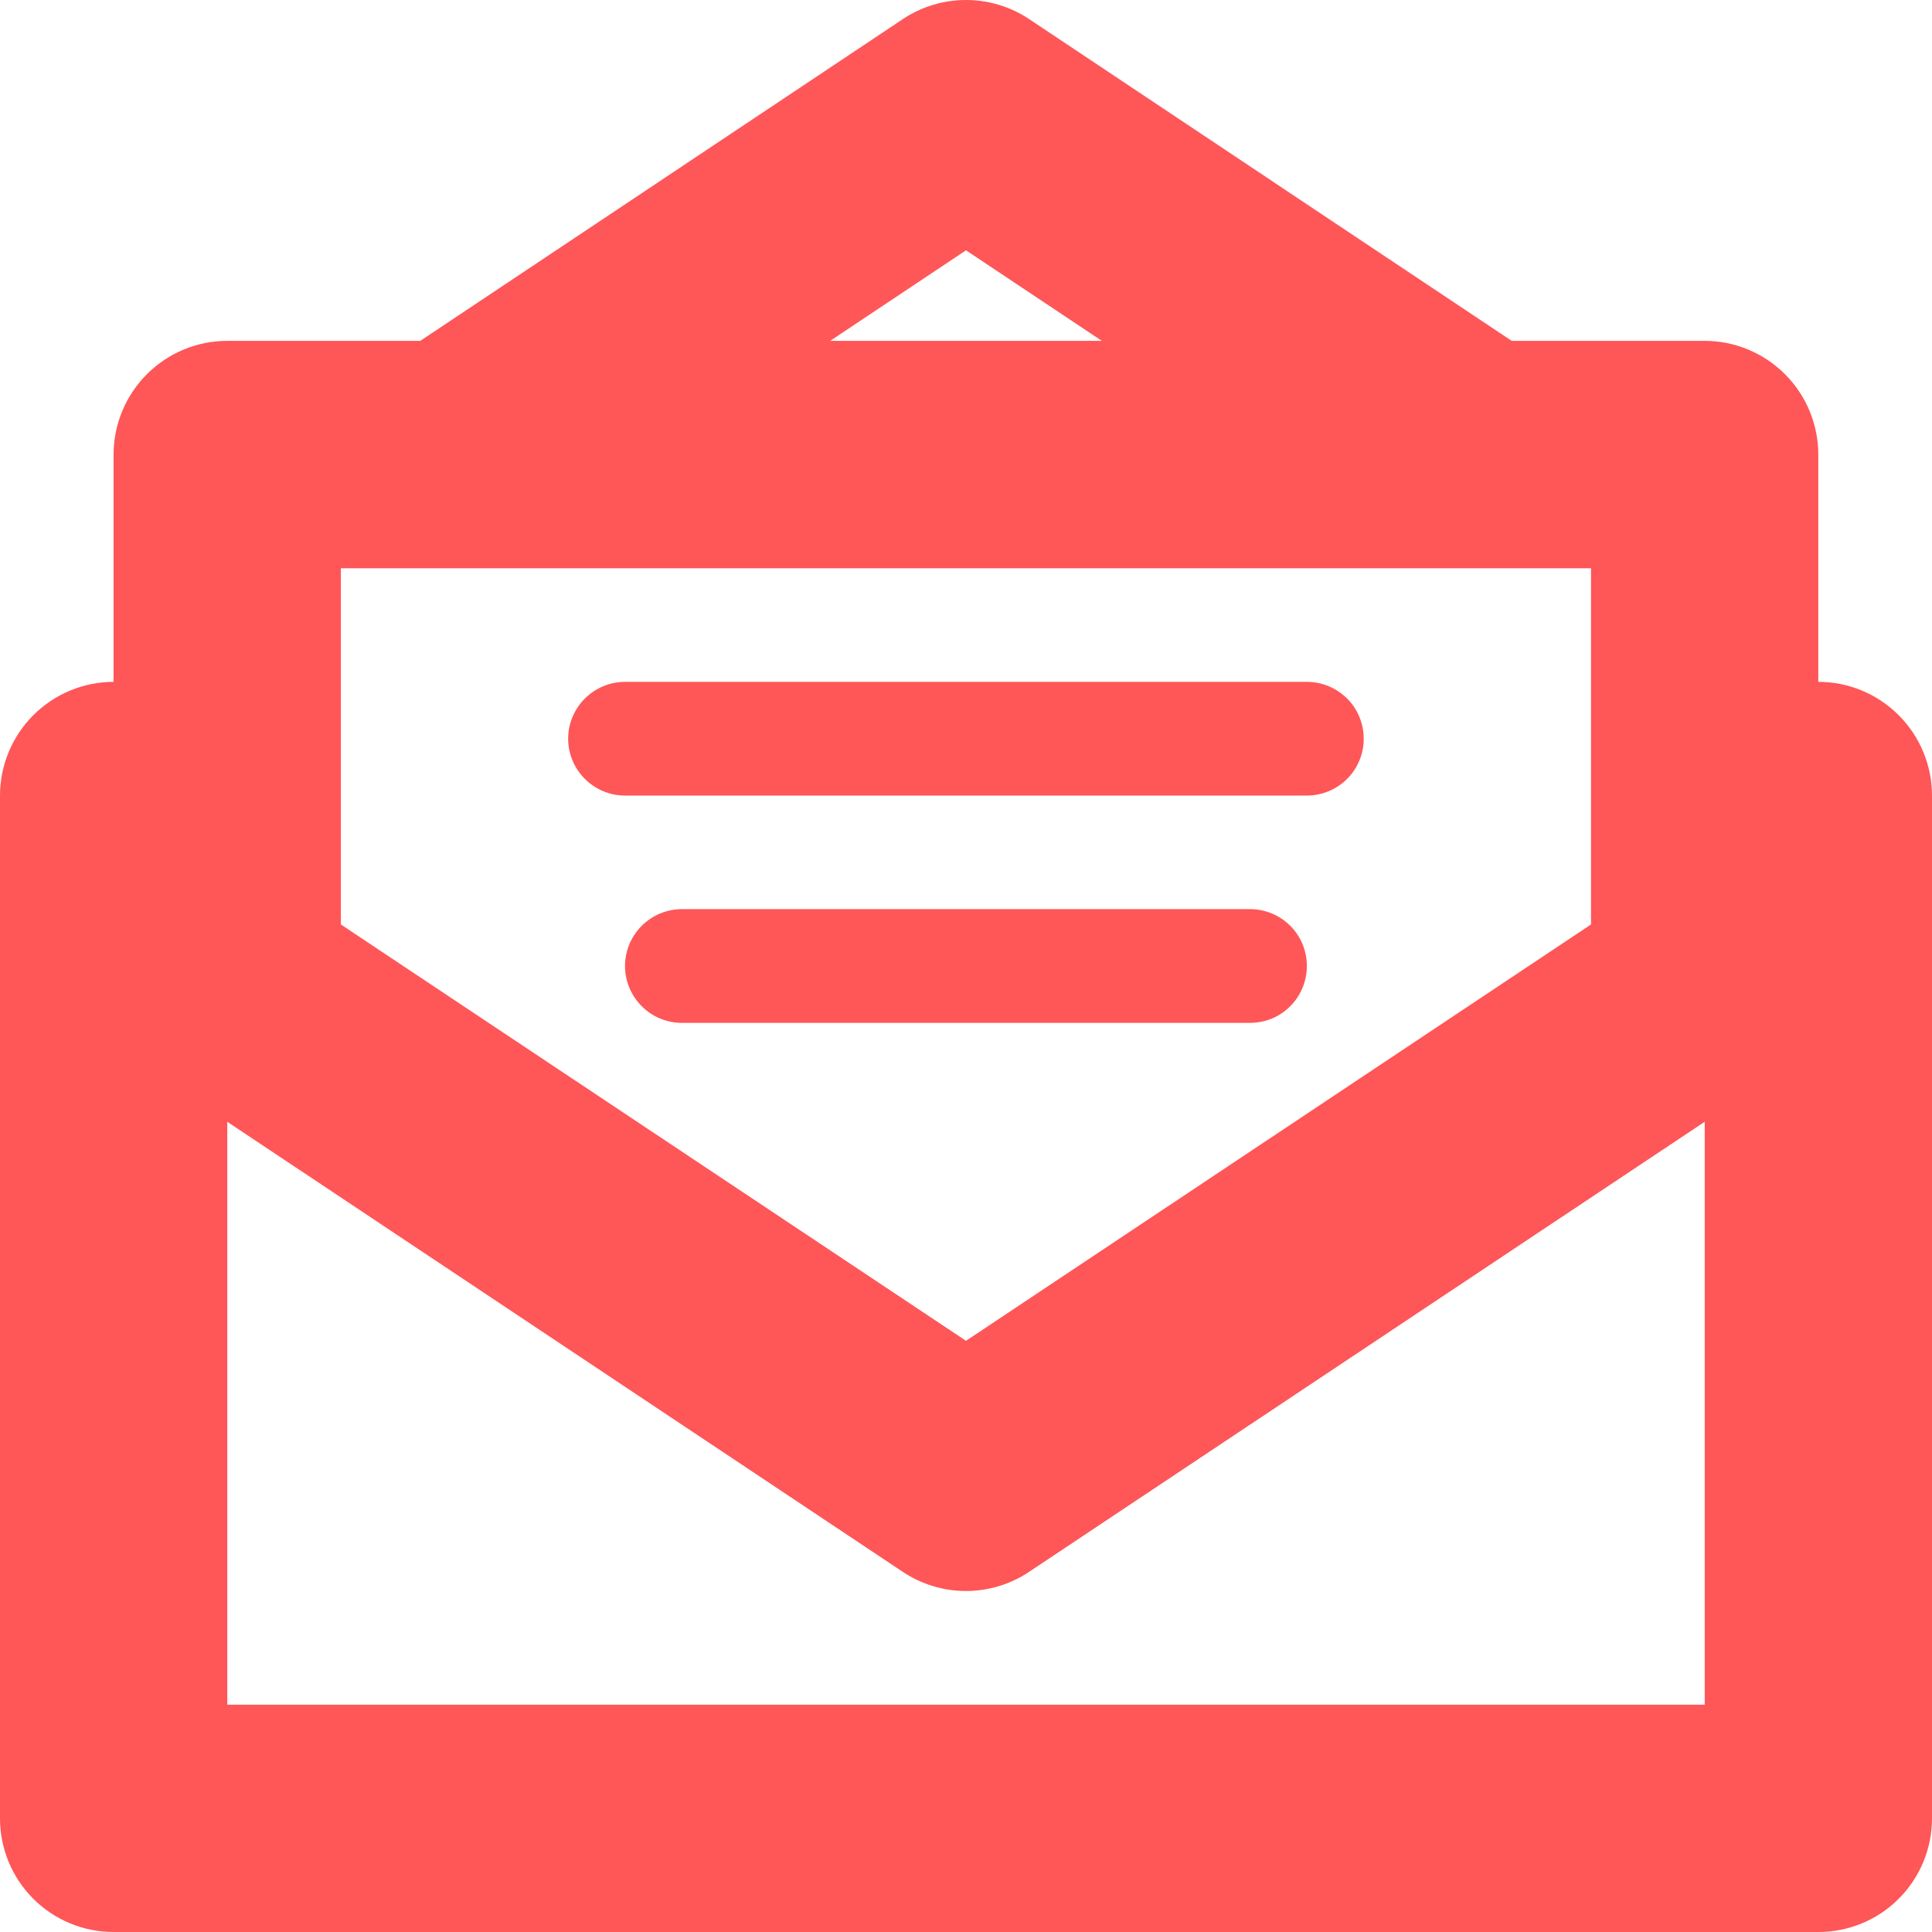 <?xml version="1.0" encoding="UTF-8"?> <svg xmlns="http://www.w3.org/2000/svg" width="14" height="14" viewBox="0 0 14 14" fill="none"><path fill-rule="evenodd" clip-rule="evenodd" d="M0.824 4.941C1.042 4.941 1.251 5.028 1.406 5.183C1.56 5.337 1.647 5.547 1.647 5.765V12.353H12.353V5.765C12.353 5.547 12.44 5.337 12.594 5.183C12.749 5.028 12.958 4.941 13.177 4.941C13.395 4.941 13.604 5.028 13.759 5.183C13.913 5.337 14 5.547 14 5.765V13.177C14 13.395 13.913 13.605 13.759 13.759C13.604 13.914 13.395 14 13.177 14H0.824C0.605 14 0.396 13.914 0.241 13.759C0.087 13.605 0 13.395 0 13.177V5.765C0 5.547 0.087 5.337 0.241 5.183C0.396 5.028 0.605 4.941 0.824 4.941Z" fill="#FF5658"></path><path fill-rule="evenodd" clip-rule="evenodd" d="M0.823 3.294C0.823 3.076 0.91 2.866 1.064 2.712C1.219 2.557 1.428 2.47 1.647 2.47H12.353C12.571 2.47 12.78 2.557 12.935 2.712C13.089 2.866 13.176 3.076 13.176 3.294V7.14C13.176 7.275 13.143 7.409 13.079 7.529C13.014 7.648 12.922 7.75 12.809 7.825L7.456 11.391C7.321 11.481 7.162 11.529 7 11.529C6.837 11.529 6.679 11.481 6.543 11.391L1.191 7.825C1.078 7.75 0.985 7.648 0.921 7.529C0.857 7.409 0.823 7.275 0.823 7.14V3.294ZM2.47 4.118V6.699L7 9.716L11.529 6.699V4.118H2.47Z" fill="#FF5658"></path><path fill-rule="evenodd" clip-rule="evenodd" d="M6.543 0.138C6.678 0.048 6.837 0 7 0C7.163 0 7.322 0.048 7.457 0.138L11.163 2.609L10.249 3.979L7 1.814L3.751 3.979L2.837 2.609L6.543 0.138ZM4.117 5.353C4.117 5.244 4.161 5.139 4.238 5.062C4.315 4.985 4.42 4.941 4.529 4.941H9.47C9.58 4.941 9.684 4.985 9.762 5.062C9.839 5.139 9.882 5.244 9.882 5.353C9.882 5.462 9.839 5.567 9.762 5.644C9.684 5.721 9.58 5.765 9.47 5.765H4.529C4.42 5.765 4.315 5.721 4.238 5.644C4.161 5.567 4.117 5.462 4.117 5.353ZM4.529 7C4.529 6.891 4.573 6.786 4.65 6.709C4.727 6.632 4.832 6.588 4.941 6.588H9.059C9.168 6.588 9.273 6.632 9.35 6.709C9.427 6.786 9.47 6.891 9.47 7C9.47 7.109 9.427 7.214 9.35 7.291C9.273 7.369 9.168 7.412 9.059 7.412H4.941C4.832 7.412 4.727 7.369 4.65 7.291C4.573 7.214 4.529 7.109 4.529 7Z" fill="#FF5658"></path></svg> 
